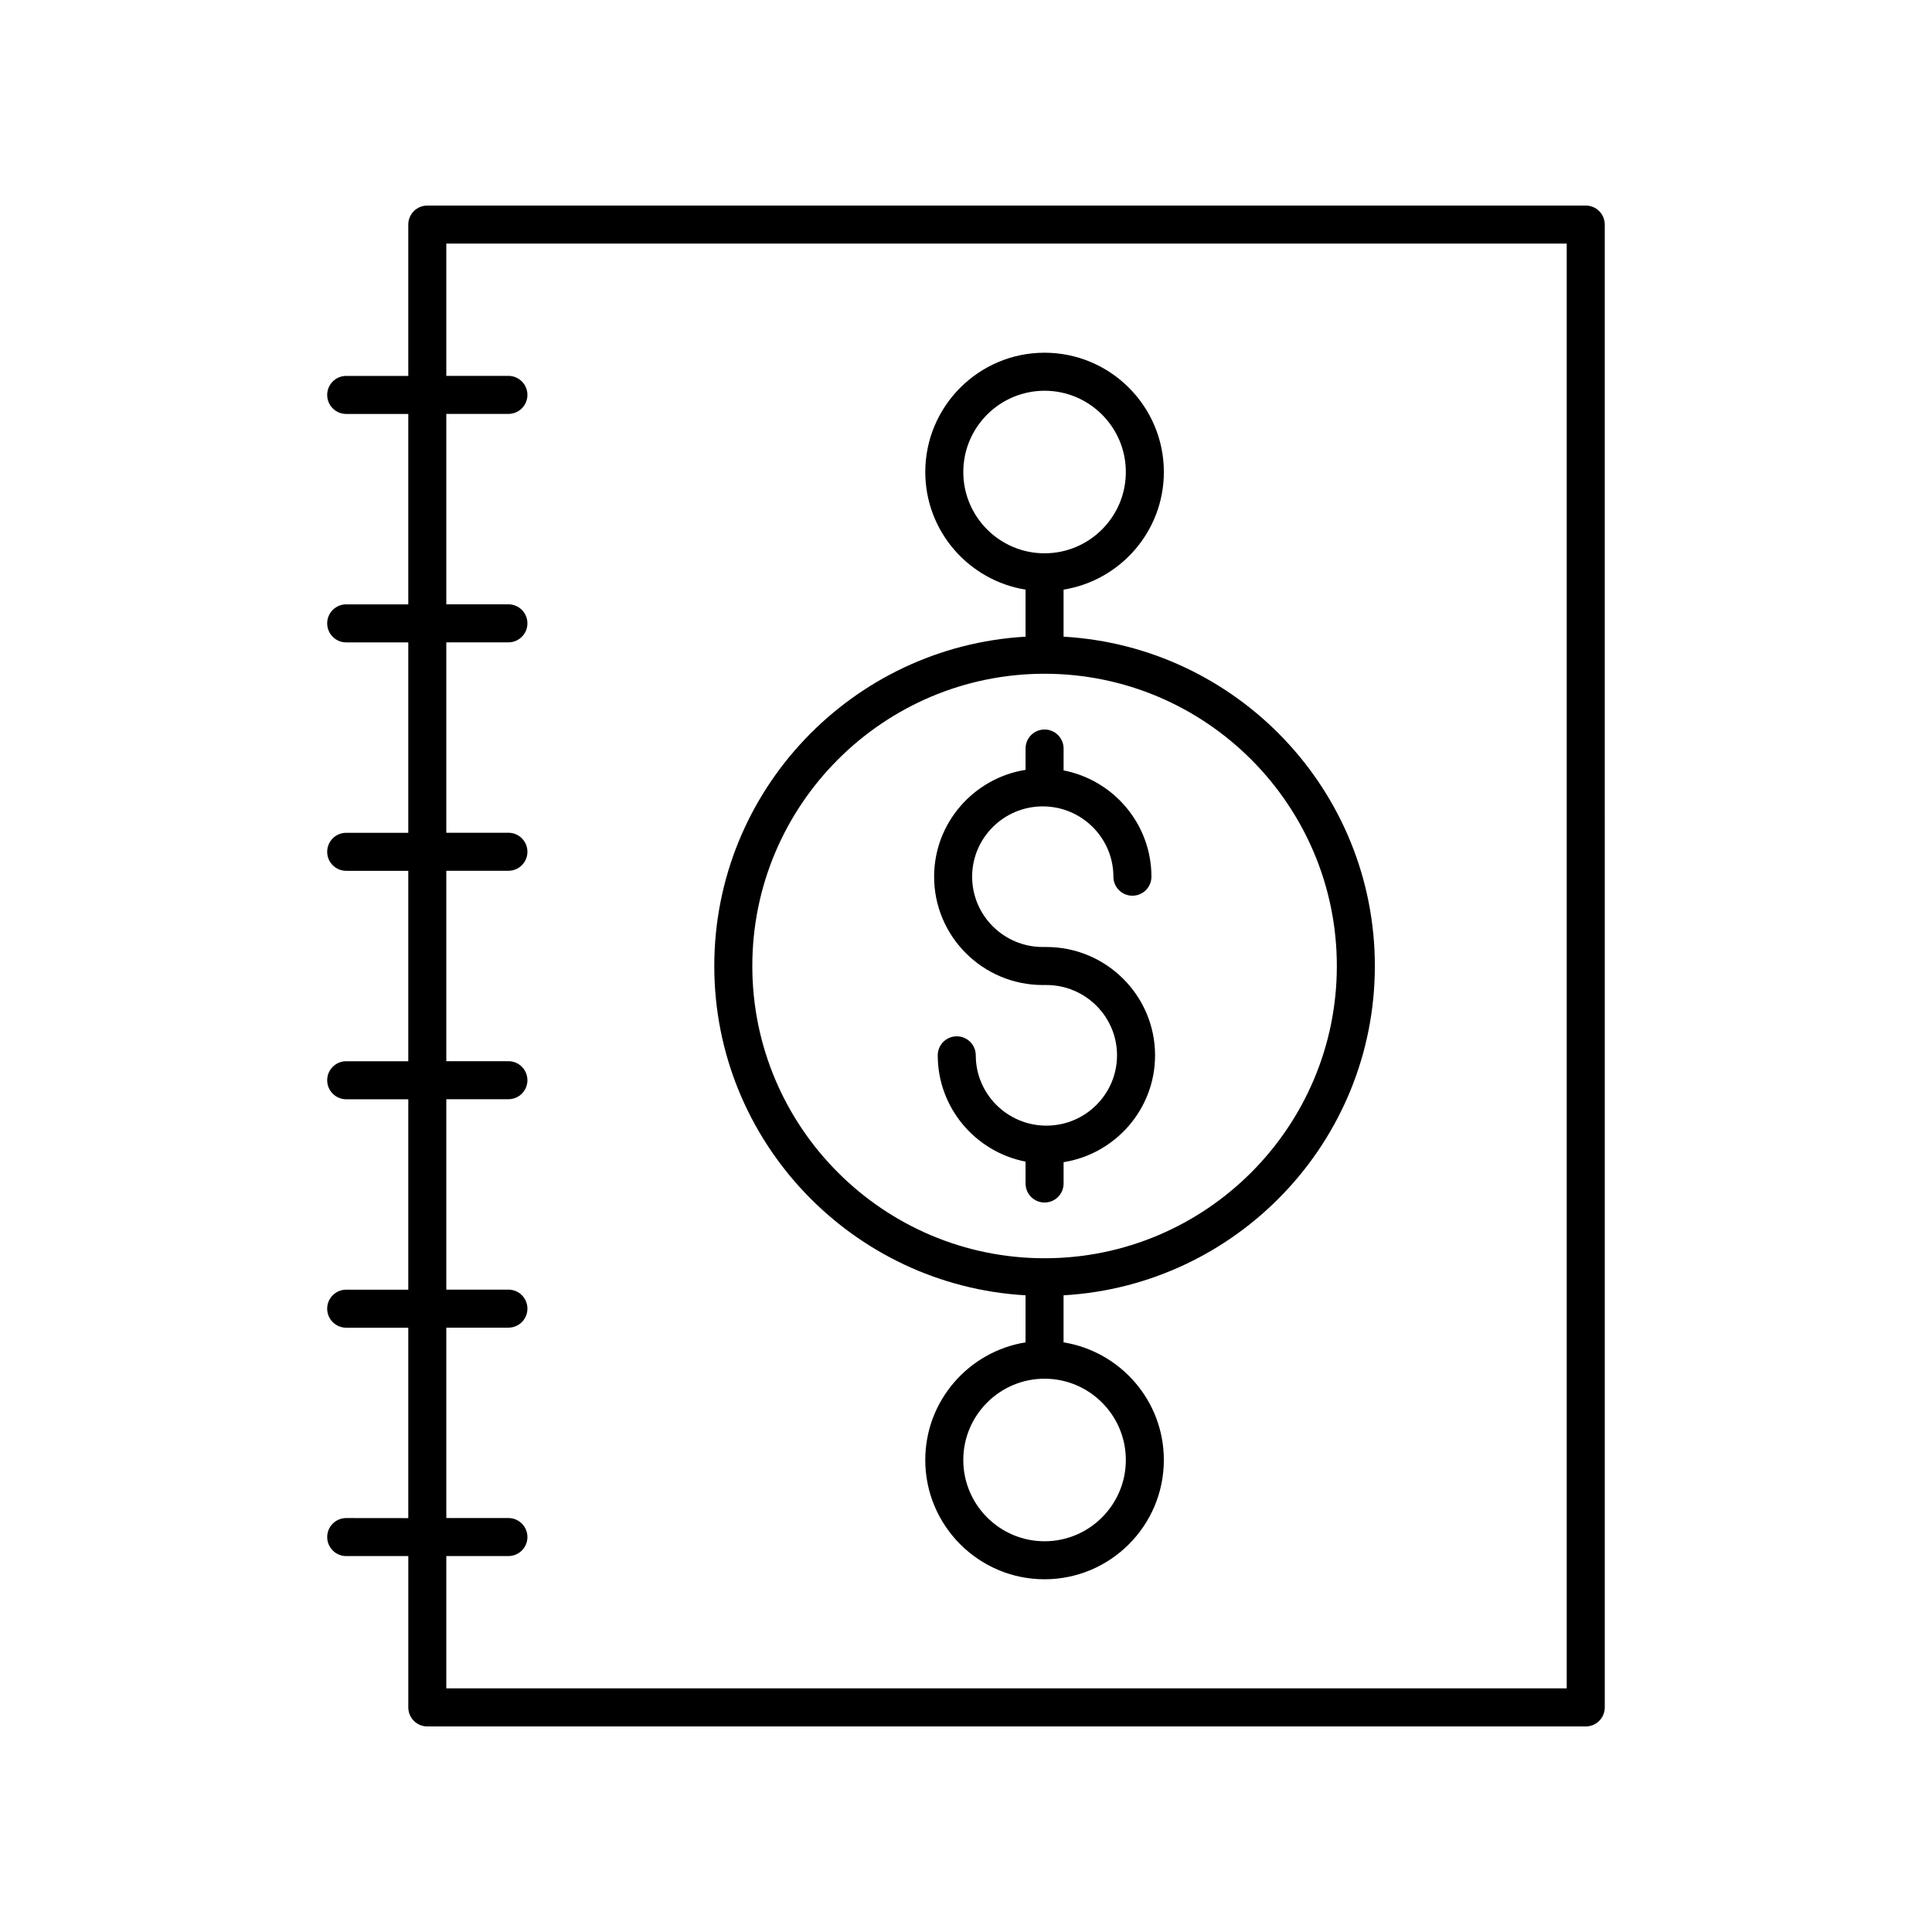 <?xml version="1.0" encoding="UTF-8"?>
<!-- Uploaded to: ICON Repo, www.svgrepo.com, Generator: ICON Repo Mixer Tools -->
<svg fill="#000000" width="800px" height="800px" version="1.1" viewBox="144 144 512 512" xmlns="http://www.w3.org/2000/svg">
 <g>
  <path d="m420.34 405.04h0.969c10.32 0 18.715 8.359 18.715 18.633 0 10.277-8.395 18.633-18.715 18.633-10.32 0-18.719-8.359-18.719-18.633 0-2.781-2.254-5.039-5.039-5.039s-5.039 2.254-5.039 5.039c0 13.945 10.031 25.59 23.273 28.168v5.801c0 2.781 2.254 5.039 5.039 5.039 2.785 0 5.039-2.254 5.039-5.039v-5.652c13.715-2.188 24.242-14.035 24.242-28.316-0.004-15.828-12.918-28.707-28.793-28.707h-0.969c-10.32 0-18.715-8.359-18.715-18.633 0-10.277 8.395-18.633 18.715-18.633 10.32 0 18.719 8.359 18.719 18.633 0 2.781 2.254 5.039 5.039 5.039s5.039-2.254 5.039-5.039c0-13.945-10.031-25.594-23.277-28.168v-5.801c0-2.781-2.254-5.039-5.039-5.039-2.785 0-5.039 2.254-5.039 5.039v5.652c-13.715 2.188-24.234 14.035-24.234 28.316 0 15.828 12.914 28.707 28.789 28.707z"/>
  <path d="m415.78 487.27v12.469c-15.039 2.426-26.574 15.461-26.574 31.172 0 17.43 14.18 31.613 31.609 31.613 17.43 0 31.617-14.184 31.617-31.613 0-15.715-11.539-28.746-26.578-31.172v-12.469c45.918-2.633 82.496-40.707 82.496-87.27s-36.578-84.641-82.492-87.273v-12.469c15.039-2.426 26.578-15.461 26.578-31.172 0-17.43-14.184-31.613-31.617-31.613-17.43 0-31.609 14.184-31.609 31.613 0 15.715 11.535 28.746 26.574 31.172v12.469c-45.914 2.633-82.492 40.711-82.492 87.273s36.578 84.637 82.488 87.27zm26.578 43.641c0 11.875-9.664 21.539-21.539 21.539-11.871 0-21.535-9.66-21.535-21.539 0-11.875 9.664-21.539 21.535-21.539 11.875 0 21.539 9.664 21.539 21.539zm-43.074-261.82c0-11.875 9.664-21.539 21.535-21.539 11.875 0 21.539 9.66 21.539 21.539 0 11.875-9.664 21.539-21.539 21.539-11.871 0-21.535-9.66-21.535-21.539zm21.535 53.461c42.711 0 77.457 34.746 77.457 77.449 0 42.707-34.746 77.449-77.457 77.449-42.707 0-77.449-34.746-77.449-77.449-0.004-42.703 34.742-77.449 77.449-77.449z"/>
  <path d="m235.75 546.3c-2.785 0-5.039 2.254-5.039 5.039 0 2.781 2.254 5.039 5.039 5.039h16.453v40.105c0 2.781 2.254 5.039 5.039 5.039h307c2.785 0 5.039-2.254 5.039-5.039l-0.004-392.97c0-2.781-2.254-5.039-5.039-5.039l-307 0.004c-2.785 0-5.039 2.254-5.039 5.039v40.105h-16.453c-2.785 0-5.039 2.254-5.039 5.039 0 2.781 2.254 5.039 5.039 5.039h16.453v50.461h-16.453c-2.785 0-5.039 2.254-5.039 5.039 0 2.781 2.254 5.039 5.039 5.039h16.453v50.461h-16.453c-2.785 0-5.039 2.254-5.039 5.039 0 2.781 2.254 5.039 5.039 5.039h16.453v50.461h-16.453c-2.785 0-5.039 2.254-5.039 5.039 0 2.781 2.254 5.039 5.039 5.039h16.453v50.461h-16.453c-2.785 0-5.039 2.254-5.039 5.039 0 2.781 2.254 5.039 5.039 5.039h16.453v50.461zm26.527-50.457h16.457c2.785 0 5.039-2.254 5.039-5.039 0-2.781-2.254-5.039-5.039-5.039h-16.457v-50.461h16.457c2.785 0 5.039-2.254 5.039-5.039 0-2.781-2.254-5.039-5.039-5.039h-16.457v-50.461h16.457c2.785 0 5.039-2.254 5.039-5.039 0-2.781-2.254-5.039-5.039-5.039h-16.457v-50.457h16.457c2.785 0 5.039-2.254 5.039-5.039 0-2.781-2.254-5.039-5.039-5.039h-16.457v-50.461h16.457c2.785 0 5.039-2.254 5.039-5.039 0-2.781-2.254-5.039-5.039-5.039h-16.457v-35.062h296.92v382.89h-296.92v-35.066h16.457c2.785 0 5.039-2.254 5.039-5.039 0-2.781-2.254-5.039-5.039-5.039h-16.457z"/>
 </g>
</svg>